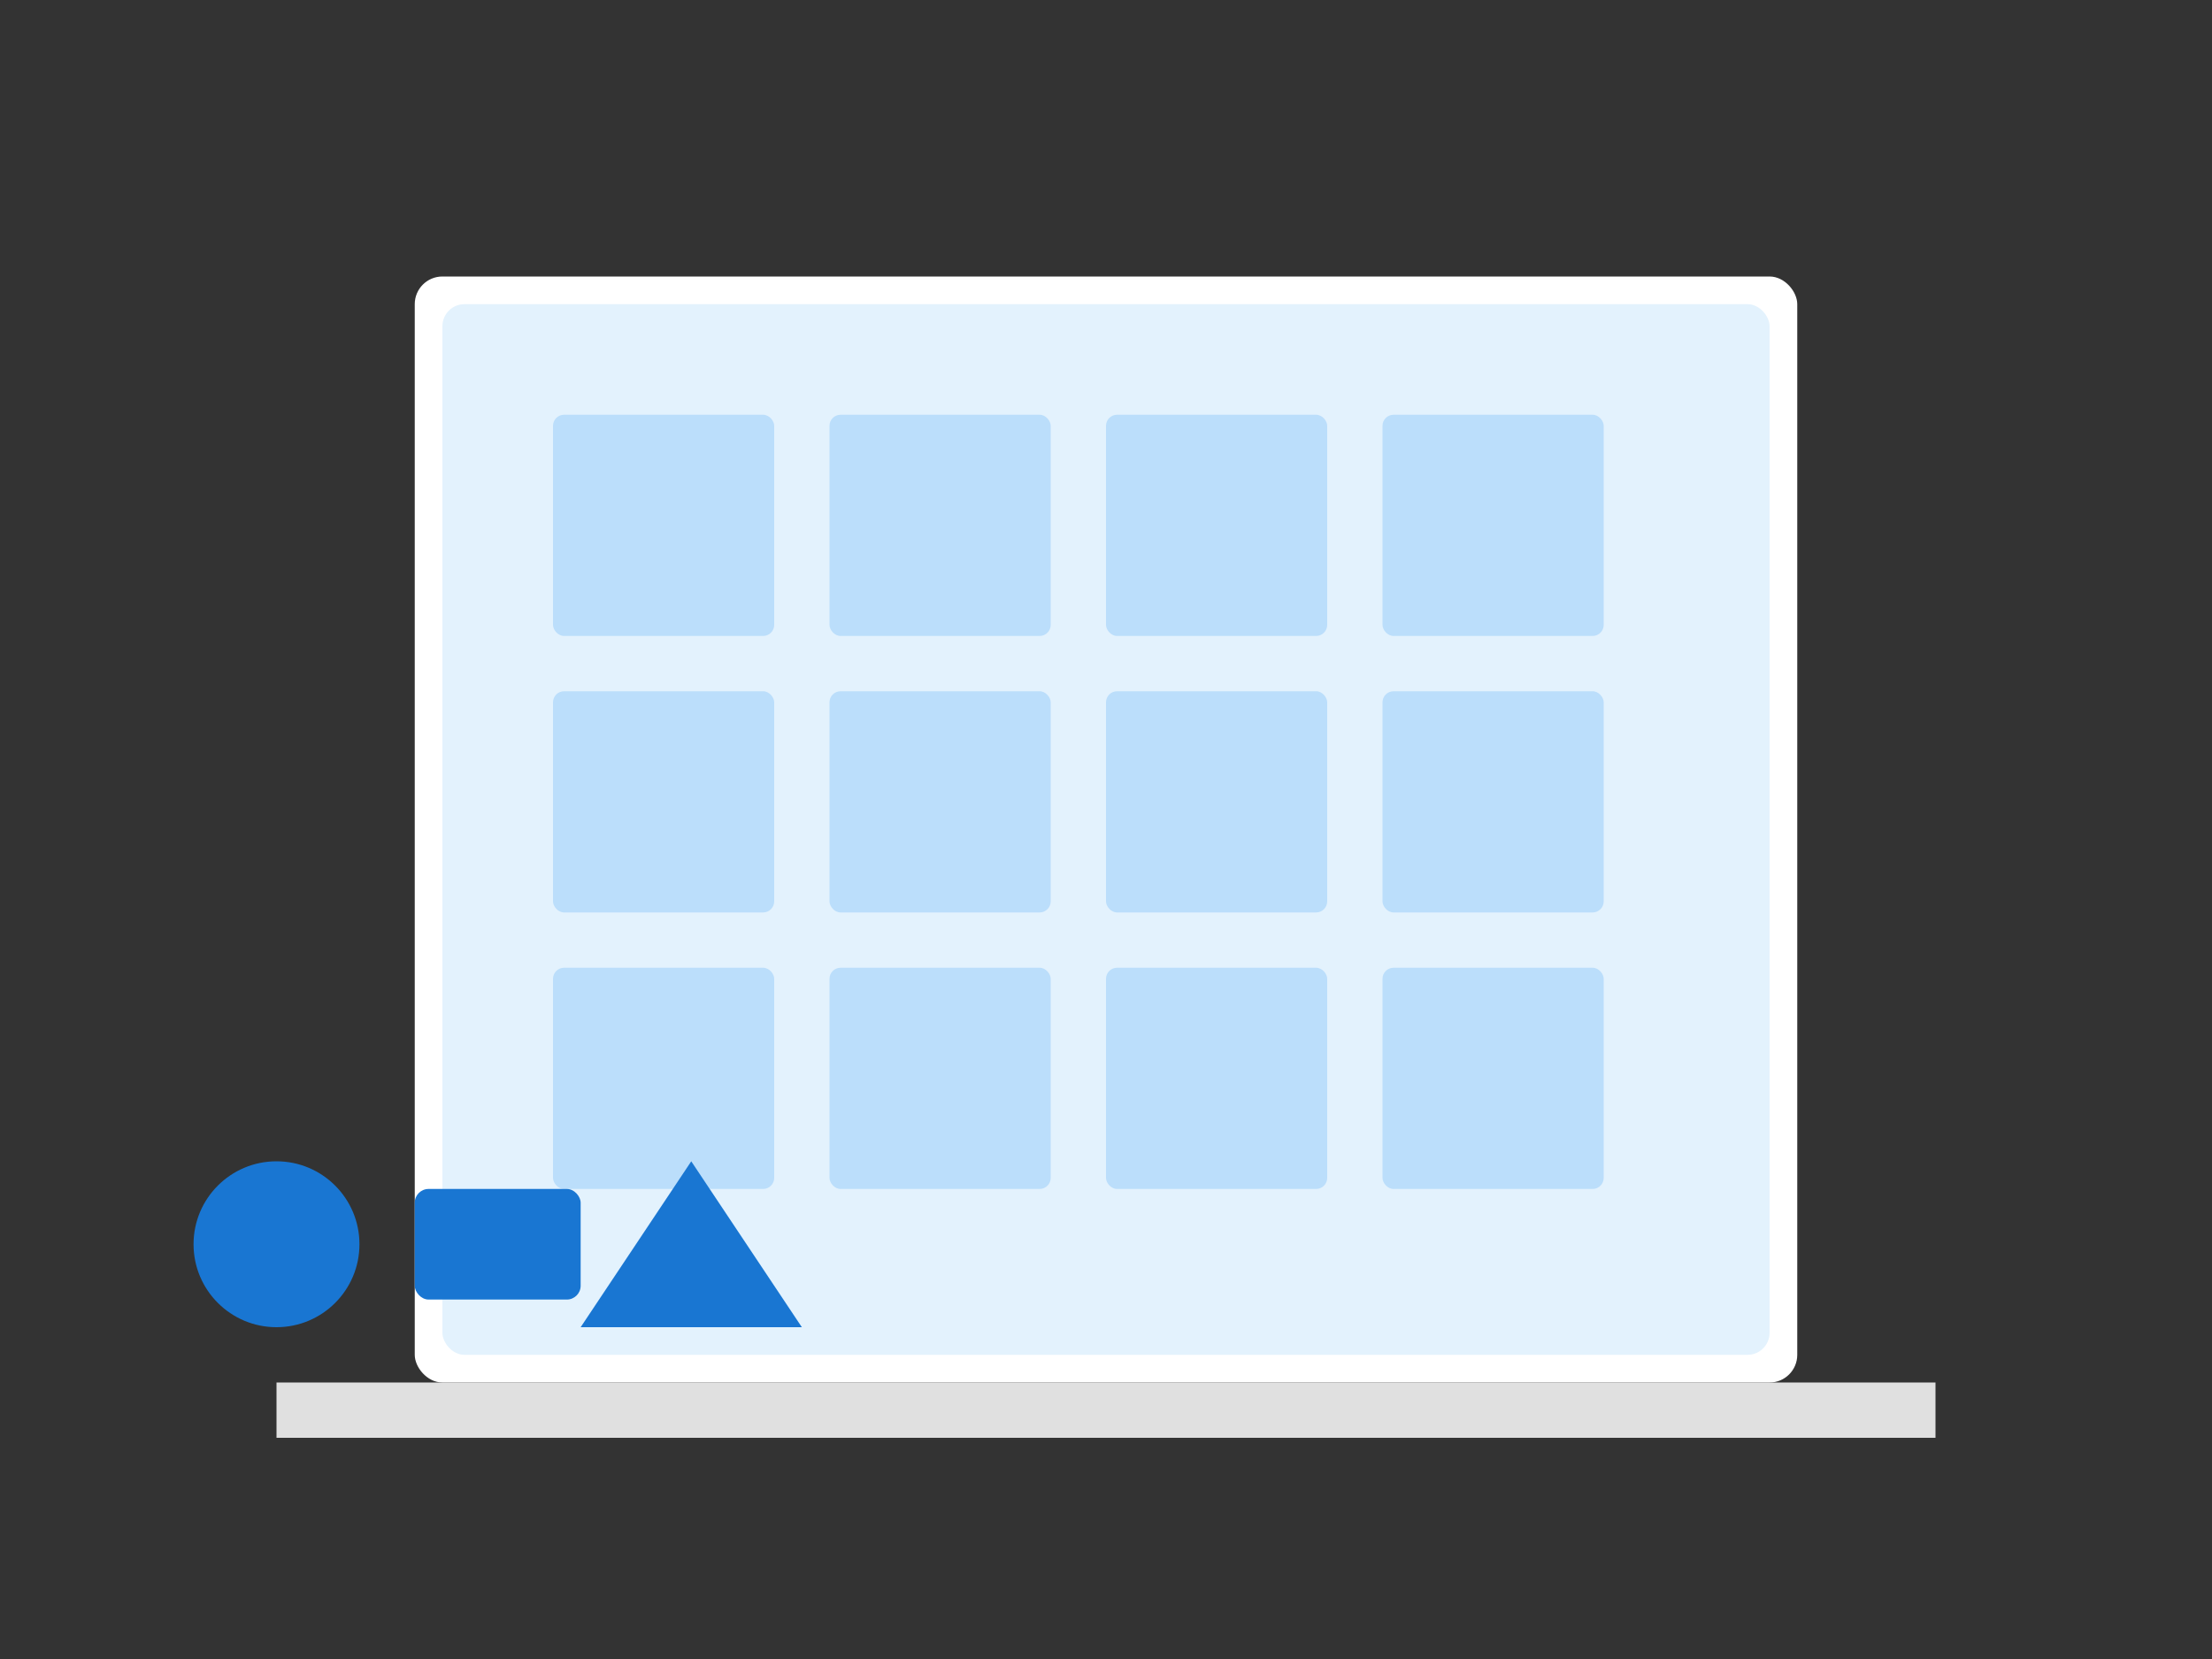 <?xml version="1.0" encoding="UTF-8"?>
<svg width="800px" height="600px" viewBox="0 0 800 600" version="1.1" xmlns="http://www.w3.org/2000/svg">
    <rect x="0" y="0" width="800" height="600" fill="#333333" stroke="none"/>
    <title>Professional Cleaning Services</title>
    <g stroke="none" stroke-width="1" fill="none" fill-rule="evenodd">
        <!-- Modern Building -->
        <rect fill="#FFFFFF" x="150" y="100" width="500" height="400" rx="10"/>
        <rect fill="#E3F2FD" x="160" y="110" width="480" height="380" rx="8"/>
        
        <!-- Windows -->
        <g transform="translate(200, 150)">
            <!-- Row 1 -->
            <rect fill="#BBDEFB" x="0" y="0" width="80" height="80" rx="4"/>
            <rect fill="#BBDEFB" x="100" y="0" width="80" height="80" rx="4"/>
            <rect fill="#BBDEFB" x="200" y="0" width="80" height="80" rx="4"/>
            <rect fill="#BBDEFB" x="300" y="0" width="80" height="80" rx="4"/>
            
            <!-- Row 2 -->
            <rect fill="#BBDEFB" x="0" y="100" width="80" height="80" rx="4"/>
            <rect fill="#BBDEFB" x="100" y="100" width="80" height="80" rx="4"/>
            <rect fill="#BBDEFB" x="200" y="100" width="80" height="80" rx="4"/>
            <rect fill="#BBDEFB" x="300" y="100" width="80" height="80" rx="4"/>
            
            <!-- Row 3 -->
            <rect fill="#BBDEFB" x="0" y="200" width="80" height="80" rx="4"/>
            <rect fill="#BBDEFB" x="100" y="200" width="80" height="80" rx="4"/>
            <rect fill="#BBDEFB" x="200" y="200" width="80" height="80" rx="4"/>
            <rect fill="#BBDEFB" x="300" y="200" width="80" height="80" rx="4"/>
        </g>
        
        <!-- Cleaning Equipment -->
        <g transform="translate(50, 400)">
            <circle fill="#1976D2" cx="50" cy="50" r="30"/>
            <rect fill="#1976D2" x="100" y="30" width="60" height="40" rx="5"/>
            <path d="M200,20 L240,80 L160,80 Z" fill="#1976D2"/>
        </g>
        
        <!-- Ground -->
        <rect fill="#E0E0E0" x="100" y="500" width="600" height="20"/>
    </g>
</svg>
